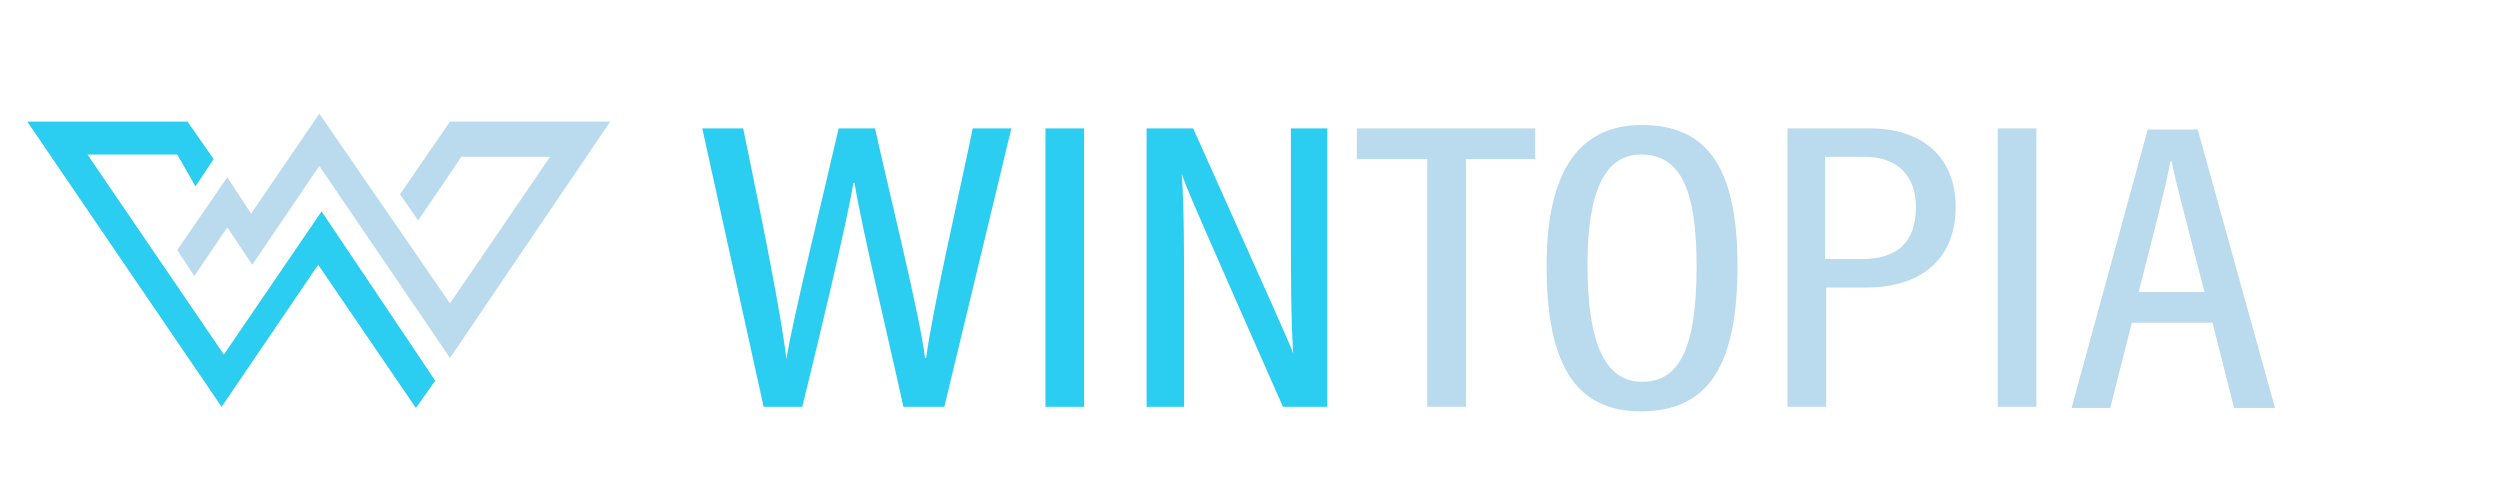 <?xml version="1.0" encoding="utf-8"?>
<!-- Generator: Adobe Illustrator 27.1.1, SVG Export Plug-In . SVG Version: 6.00 Build 0)  -->
<svg version="1.1" id="Слой_1" xmlns="http://www.w3.org/2000/svg" xmlns:xlink="http://www.w3.org/1999/xlink" x="0px" y="0px"
	 viewBox="0 0 220 42" style="enable-background:new 0 0 220 42;" xml:space="preserve">
<style type="text/css">
	.st0{display:none;fill:#FFFFFF;}
	.st1{fill:#2BCDF0;}
	.st2{fill:#BADAEE;}
</style>
<g id="Слой_1_00000139999676499103254640000017861815684990893742_">
</g>
<path class="st0" d="M27.5-67.6l1-0.2c2.8-0.8,5.7,0.9,6.5,3.7s-0.9,5.7-3.7,6.5h-0.1l-1,0.2L27.5-67.6z"/>
<path class="st1" d="M2.4,10.7l17.1,25.1L28,23.3l8.6,12.6l1.7-2.4L28.3,18.6l-8.6,12.6L7.7,13.6h7.9l1.6,2.8l1.6-2.4l-2.3-3.3H2.4z
	"/>
<path class="st2" d="M15.6,22l1.5,2.3L20,20l2.2,3.3l5.9-8.7l11.5,16.9l14.1-20.8H39.6l-4.4,6.4l1.6,2.3l3.8-5.6l7.8,0l-8.8,12.9
	L28.1,10l-6,8.8L20,15.6L15.6,22z"/>
<g>
	<path class="st1" d="M67.2,35.8l-5.4-24.5h3.6c1.7,8.2,3.4,16.7,3.8,20.3h0c0.6-3.7,3.3-14.6,4.6-20.3H77c1.2,5.4,4,16.7,4.4,20.2
		h0.1c0.6-4.5,3-14.8,4.1-20.2H89l-5.9,24.5h-3.6c-1.2-5.5-3.7-15.9-4.3-19.7h-0.1c-0.7,4.1-3.2,14.4-4.5,19.7H67.2z"/>
	<path class="st1" d="M95.4,11.3v24.5H92V11.3H95.4z"/>
	<path class="st1" d="M100.9,35.8V11.3h4.1c7.3,16.3,8.4,18.7,8.8,19.8h0c-0.2-3.2-0.2-6.9-0.2-10.9v-8.9h3.2v24.5h-3.9
		c-7.6-17.2-8.6-19.5-8.9-20.5h0c0.2,3.1,0.2,7,0.2,11.4v9.1H100.9z"/>
	<path class="st2" d="M125.6,14h-6.2v-2.7h15.7V14H129v21.8h-3.4V14z"/>
	<path class="st2" d="M152.9,23.4c0,8.5-2.4,12.8-8.5,12.8c-5.8,0-8.3-4.2-8.3-12.8c0-8.4,2.9-12.4,8.4-12.4
		C150.4,11,152.9,15,152.9,23.4z M139.7,23.3c0,6.8,1.5,10.3,4.8,10.3c3.5,0,4.8-3.4,4.8-10.2c0-6.9-1.5-9.8-4.9-9.8
		C141.2,13.6,139.7,16.9,139.7,23.3z"/>
	<path class="st2" d="M157.2,11.3h7.4c4.4,0,7.5,2.4,7.5,6.9c0,4.4-2.8,7.1-7.9,7.1h-3.5v10.5h-3.4V11.3z M160.6,22.8h3.2
		c3.2,0,4.8-1.5,4.8-4.6c0-2.7-1.6-4.4-4.5-4.4h-3.5V22.8z"/>
	<path class="st2" d="M179.2,11.3v24.5h-3.4V11.3H179.2z"/>
	<path class="st2" d="M187.6,28.4l-1.9,7.5h-3.4l6.7-24.5h4.4l6.8,24.5h-3.6l-1.9-7.5H187.6z M194,25.7c-1.5-5.8-2.5-9.5-2.9-11.5
		H191c-0.4,2.2-1.5,6.4-2.8,11.5H194z"/>
</g>
</svg>
